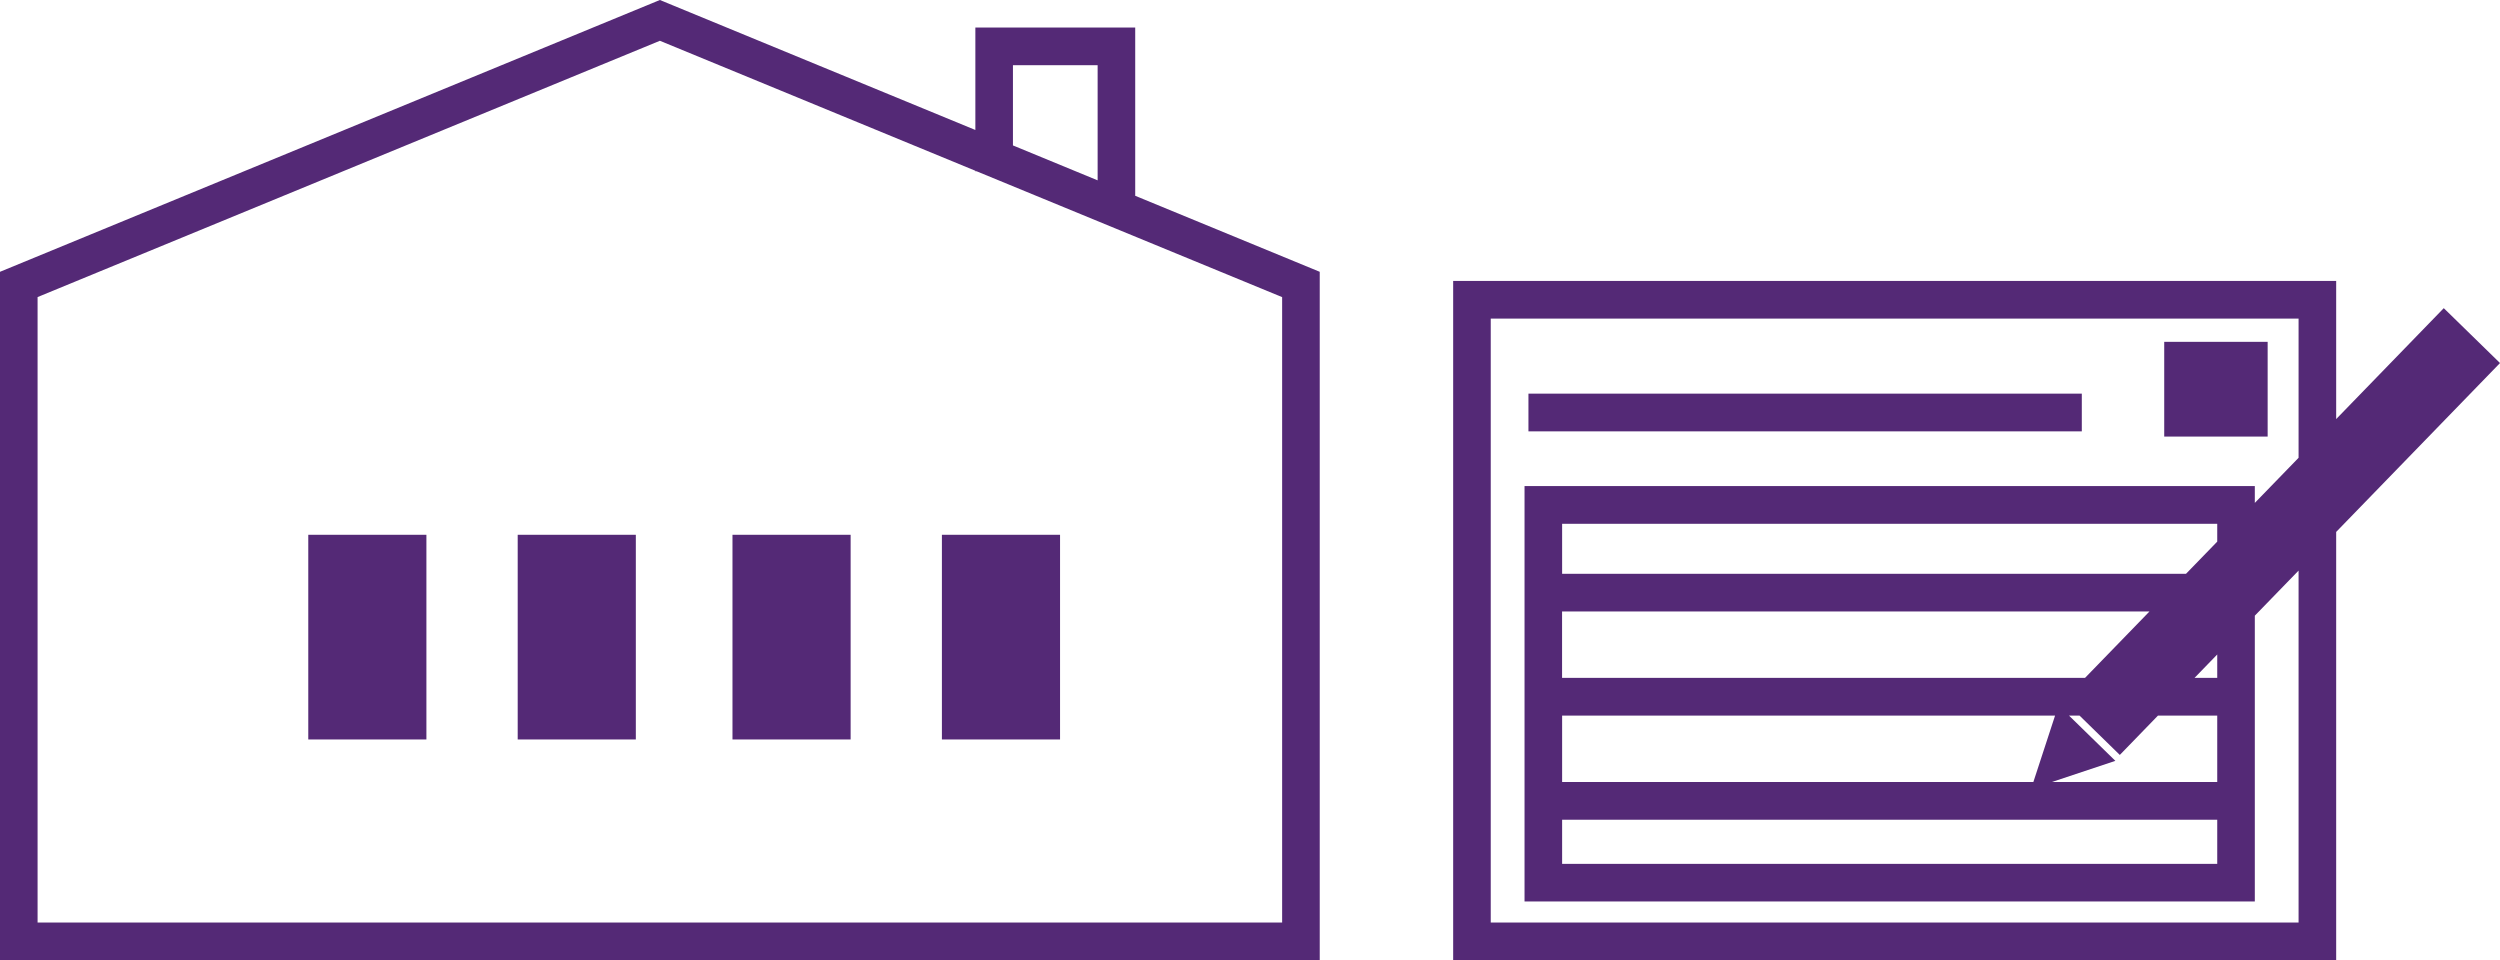 <svg width="151" height="58" viewBox="0 0 151 58" fill="none" xmlns="http://www.w3.org/2000/svg">
<g clip-path="url(#clip0_60_151)">
<path d="M151 21.928L147.604 18.613L141.105 25.312V16.967H87.771V58H141.105V32.128L151 21.928ZM138.834 55.722H90.041V19.244H138.834V27.651L136.191 30.375V29.36H92.082V54.45H136.191V37.187L138.834 34.464V55.719V55.722ZM94.352 36.934H129.827L125.935 40.945H94.349V36.934H94.352ZM94.352 43.223H124.126L122.815 47.234H94.352V43.223ZM94.352 49.512H133.921V52.176H94.352V49.512ZM133.921 47.234H123.928L127.768 45.956L124.969 43.223H125.605L128.037 45.598L130.34 43.223H133.921V47.234ZM133.921 40.945H132.549L133.921 39.53V40.945ZM132.039 34.656H94.352V31.637H133.921V32.714L132.039 34.653V34.656Z" fill="#542976"/>
<path d="M125.741 23.776H92.318V26.054H125.741V23.776Z" fill="#542976"/>
<path d="M136.966 20.647H130.719V26.369H136.966V20.647Z" fill="#542976"/>
<path d="M68.567 11.826V1.663H58.912V7.851L39.857 0L0 16.417V58H79.712V16.417L68.567 11.826ZM61.182 3.94H66.297V10.893L61.182 8.784V3.94ZM77.441 55.723H2.27V17.943L39.857 2.463L58.912 10.314V10.343H58.983L77.441 17.946V55.726V55.723Z" fill="#542976"/>
<path d="M25.755 32.301H18.62V44.664H25.755V32.301Z" fill="#542976"/>
<path d="M38.404 32.301H31.269V44.664H38.404V32.301Z" fill="#542976"/>
<path d="M51.378 32.301H44.242V44.664H51.378V32.301Z" fill="#542976"/>
<path d="M64.027 32.301H56.891V44.664H64.027V32.301Z" fill="#542976"/>
</g>
<defs>
<clipPath id="clip0_60_151">
<rect width="151" height="58" fill="white"/>
</clipPath>
</defs>
</svg>
